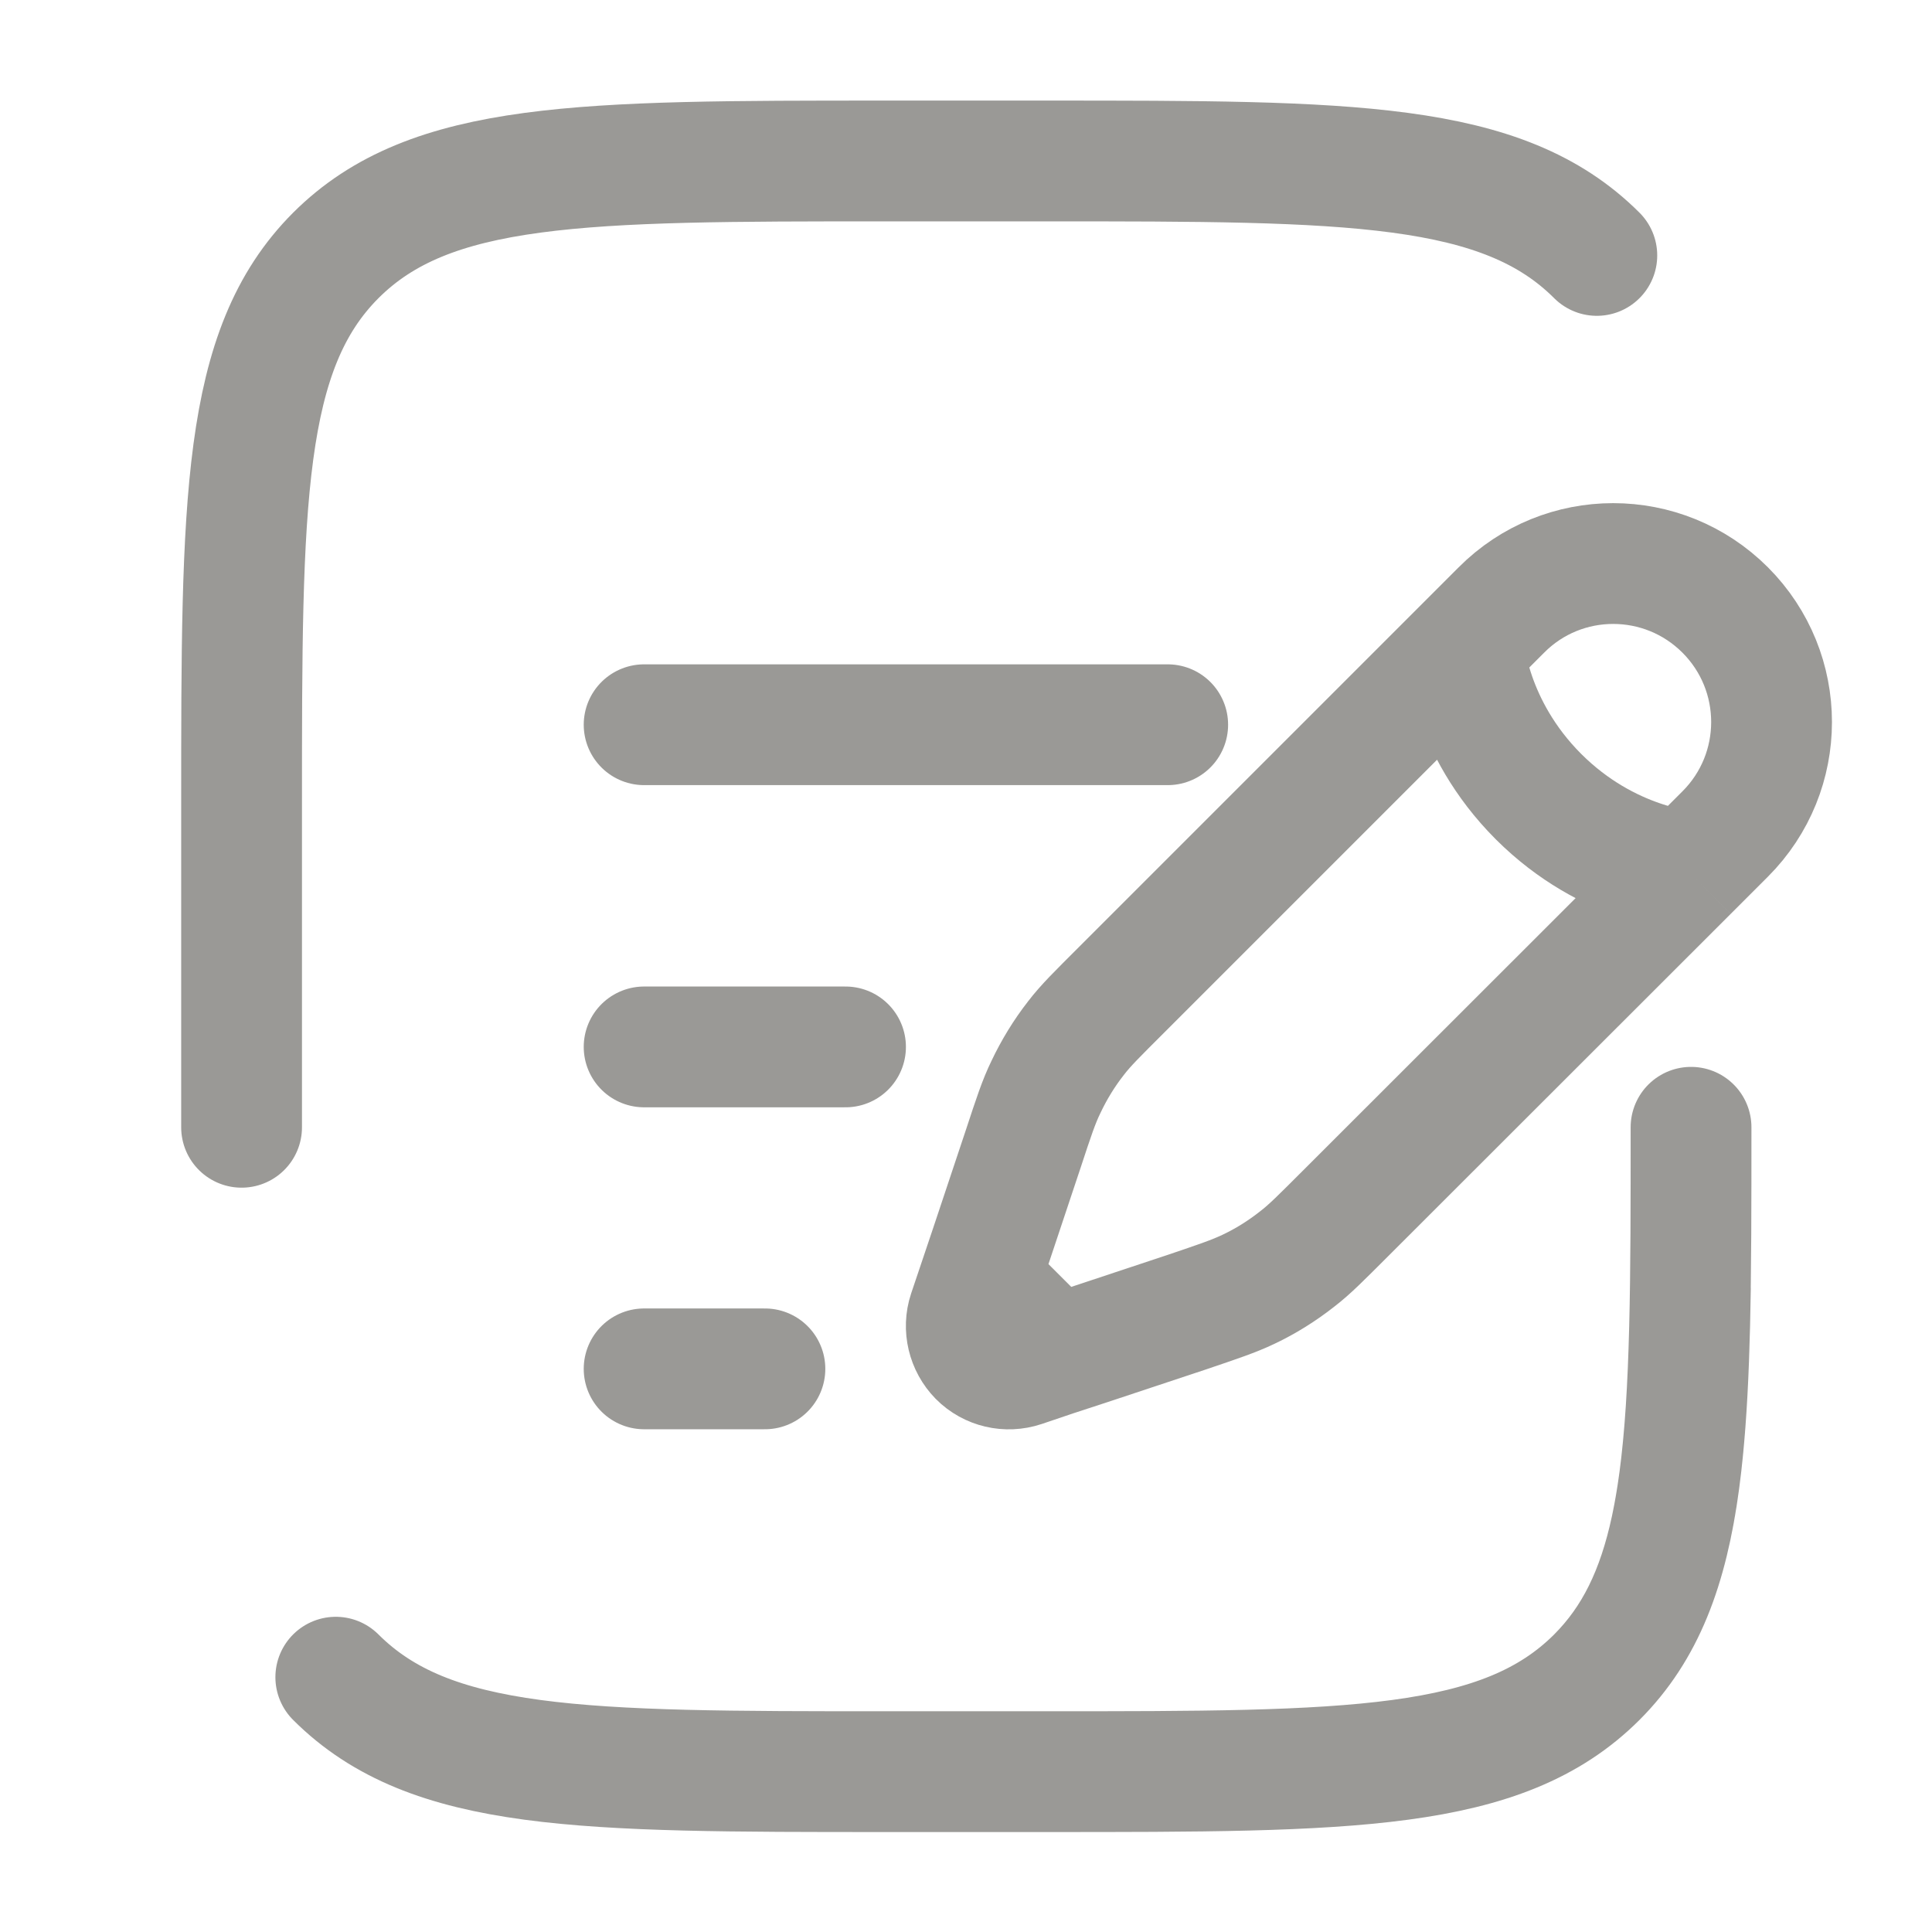 <?xml version="1.0" encoding="UTF-8"?>
<svg xmlns="http://www.w3.org/2000/svg" xmlns:xlink="http://www.w3.org/1999/xlink" width="25px" height="25px" viewBox="0 0 25 25" version="1.1">
<g id="surface1">
<path style="fill:none;stroke-width:1.5;stroke-linecap:butt;stroke-linejoin:miter;stroke:rgb(60.392%,60%,58.824%);stroke-opacity:1;stroke-miterlimit:4;" d="M 18.18 8.04 L 18.645 7.575 C 19.41 6.806 20.655 6.806 21.424 7.575 C 22.192 8.344 22.192 9.589 21.424 10.357 L 20.962 10.819 M 18.18 8.04 C 18.18 8.04 18.236 9.023 19.106 9.893 C 19.976 10.762 20.962 10.819 20.962 10.819 M 18.18 8.04 L 13.92 12.3 C 13.631 12.589 13.485 12.731 13.361 12.893 C 13.215 13.08 13.091 13.283 12.99 13.496 C 12.9 13.68 12.836 13.875 12.709 14.261 L 12.296 15.499 L 12.161 15.9 M 20.962 10.819 L 16.699 15.079 C 16.41 15.367 16.267 15.514 16.106 15.637 C 15.919 15.784 15.716 15.911 15.502 16.012 C 15.319 16.099 15.127 16.163 14.741 16.294 L 13.5 16.706 L 13.099 16.837 M 13.099 16.837 L 12.697 16.973 C 12.506 17.036 12.296 16.988 12.154 16.845 C 12.015 16.703 11.963 16.492 12.026 16.301 L 12.161 15.9 M 13.099 16.837 L 12.161 15.9 " transform="matrix(1.042,0,0,1.042,0,0)"/>
<path style="fill:none;stroke-width:1.5;stroke-linecap:round;stroke-linejoin:miter;stroke:rgb(60.392%,60%,58.824%);stroke-opacity:1;stroke-miterlimit:4;" d="M 7.999 13.001 L 10.5 13.001 " transform="matrix(1.042,0,0,1.042,0,0)"/>
<path style="fill:none;stroke-width:1.5;stroke-linecap:round;stroke-linejoin:miter;stroke:rgb(60.392%,60%,58.824%);stroke-opacity:1;stroke-miterlimit:4;" d="M 7.999 9 L 14.501 9 " transform="matrix(1.042,0,0,1.042,0,0)"/>
<path style="fill:none;stroke-width:1.5;stroke-linecap:round;stroke-linejoin:miter;stroke:rgb(60.392%,60%,58.824%);stroke-opacity:1;stroke-miterlimit:4;" d="M 7.999 16.999 L 9.499 16.999 " transform="matrix(1.042,0,0,1.042,0,0)"/>
<path style="fill:none;stroke-width:1.5;stroke-linecap:round;stroke-linejoin:miter;stroke:rgb(60.392%,60%,58.824%);stroke-opacity:1;stroke-miterlimit:4;" d="M 3 13.999 L 3 10.001 C 3 6.229 3 4.343 4.17 3.172 C 5.344 1.999 7.23 1.999 10.999 1.999 L 13.001 1.999 C 16.77 1.999 18.656 1.999 19.83 3.172 M 21 13.999 C 21 17.771 21 19.657 19.83 20.828 M 4.17 20.828 C 5.344 22.001 7.23 22.001 10.999 22.001 L 13.001 22.001 C 16.77 22.001 18.656 22.001 19.83 20.828 M 19.83 20.828 C 20.771 19.886 20.955 18.48 20.992 16.001 " transform="matrix(1.042,0,0,1.042,0,0)"/>
</g>
</svg>
